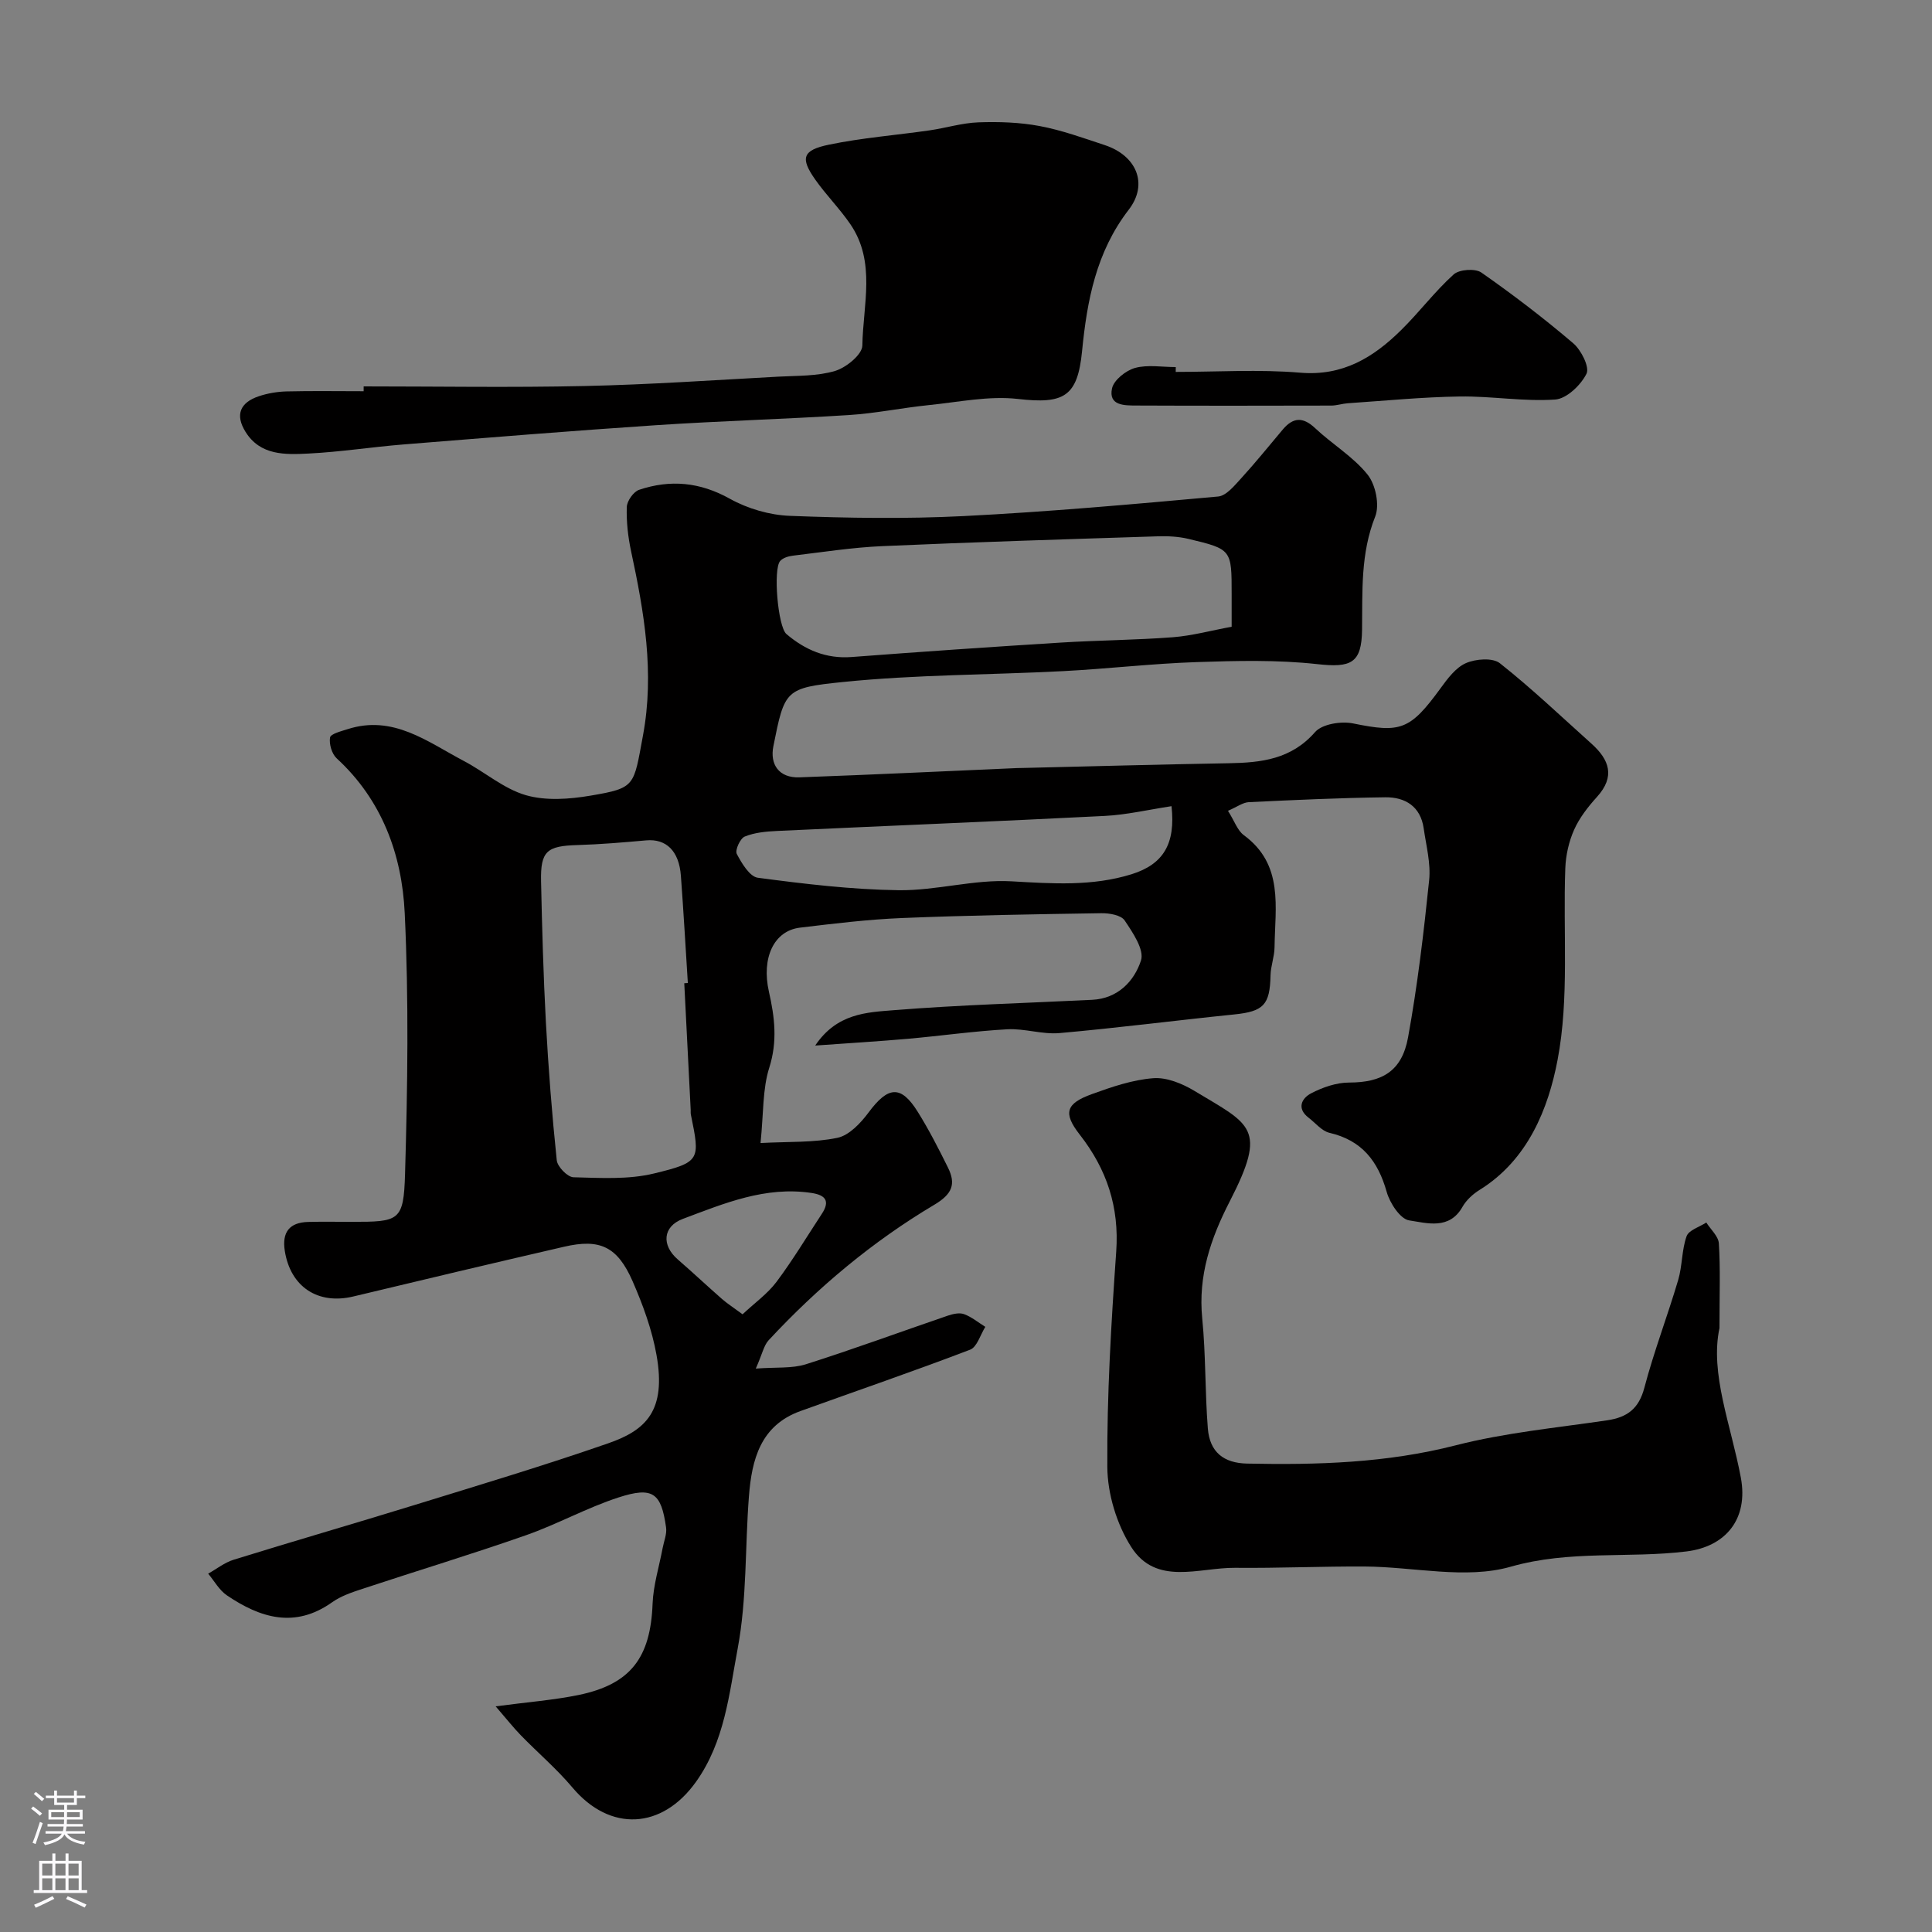 <svg enable-background="new 0 0 400 400" viewBox="0 0 400 400" xmlns="http://www.w3.org/2000/svg"><rect x="0" y="0" width="400" height="400" fill="#808080" stroke="none"/><g fill="#010000"><path d="m254.24 167.87c1.35 2.13 1.96 4.07 3.28 5.04 8.32 6.11 6.46 14.9 6.36 23.22-.02 1.94-.79 3.87-.83 5.81-.13 6.13-1.45 7.47-7.52 8.09-12.07 1.23-24.1 2.79-36.18 3.86-3.54.31-7.21-.98-10.78-.79-6.88.38-13.72 1.36-20.59 1.97-6.03.53-12.08.89-19.2 1.4 4.49-6.7 10.71-6.87 16.25-7.32 13.67-1.1 27.39-1.47 41.09-2.15 5.33-.26 8.72-3.87 10.11-8.15.72-2.21-1.71-5.79-3.39-8.29-.74-1.1-3.18-1.52-4.83-1.49-13.77.21-27.54.44-41.3 1-7.05.29-14.08 1.15-21.09 1.99-5.39.65-8.01 6.25-6.42 13.28 1.19 5.23 1.8 10.26.07 15.71-1.41 4.43-1.17 9.39-1.81 15.6 5.89-.31 11.05-.06 15.93-1.08 2.42-.51 4.8-3.04 6.43-5.23 4.05-5.47 6.7-5.74 10.19-.15 2.31 3.7 4.31 7.61 6.25 11.53 1.71 3.45.89 5.51-2.85 7.73-12.78 7.6-24.13 17.12-34.26 28.02-1.01 1.08-1.31 2.82-2.67 5.88 4.19-.32 7.49.02 10.39-.9 9.85-3.12 19.56-6.71 29.34-10.05 1.06-.36 2.42-.68 3.39-.32 1.58.58 2.94 1.73 4.4 2.63-1.03 1.63-1.71 4.18-3.15 4.73-11.63 4.45-23.42 8.48-35.14 12.71-8.27 2.98-10.06 10.05-10.65 17.62-.82 10.52-.4 21.24-2.33 31.54-1.76 9.37-2.69 19.24-8.61 27.57-7.03 9.89-17.81 10.48-25.61 1.2-3.25-3.86-7.15-7.18-10.68-10.81-1.53-1.57-2.88-3.3-5.21-5.99 6.69-.89 12-1.29 17.17-2.35 10.79-2.23 14.9-7.74 15.32-18.88.15-3.86 1.36-7.69 2.08-11.53.27-1.43.91-2.92.71-4.29-1-7.15-2.74-8.5-9.84-6.2-6.56 2.13-12.69 5.56-19.21 7.84-11.2 3.92-22.56 7.36-33.83 11.09-2.16.71-4.42 1.47-6.24 2.76-7.73 5.5-14.9 3.26-21.82-1.43-1.57-1.07-2.59-2.96-3.86-4.48 1.75-.98 3.39-2.3 5.26-2.88 12.41-3.85 24.9-7.46 37.32-11.29 13.45-4.15 26.95-8.2 40.25-12.82 7.8-2.71 12.06-6.72 9.99-18.31-.93-5.21-2.81-10.35-4.94-15.23-3.16-7.22-6.79-8.87-14.18-7.16-14.56 3.36-29.1 6.81-43.64 10.3-7.35 1.76-13.03-1.99-14.2-9.46-.6-3.84.96-5.87 4.84-5.97 3-.08 6-.02 9-.02 9.88 0 10.77-.14 11.06-9.9.53-18.02.79-36.09-.07-54.08-.58-12.06-4.69-23.35-14.08-31.98-1.01-.93-1.6-2.96-1.38-4.31.12-.76 2.28-1.3 3.59-1.72 9.46-3.07 16.59 2.61 24.13 6.58 4.33 2.28 8.24 5.74 12.81 7.07 4.15 1.2 9.03.84 13.4.1 9.38-1.59 8.91-1.96 10.86-12.45 2.42-13.02.25-25.54-2.46-38.15-.64-2.99-.99-6.12-.89-9.16.04-1.25 1.39-3.17 2.55-3.56 6.45-2.16 12.58-1.61 18.77 1.84 3.69 2.06 8.23 3.39 12.44 3.55 11.98.47 24.01.65 35.98.05 17.59-.89 35.14-2.46 52.68-4.05 1.7-.15 3.39-2.26 4.77-3.76 2.99-3.27 5.77-6.73 8.63-10.12 2.14-2.53 4.16-2.66 6.7-.27 3.52 3.32 7.87 5.89 10.85 9.61 1.67 2.07 2.53 6.3 1.58 8.69-3.06 7.68-2.62 15.52-2.72 23.41-.08 6.98-2.27 7.92-9.29 7.14-8.25-.91-16.66-.7-24.98-.42-9.21.31-18.4 1.39-27.61 1.87-15.19.79-30.46.71-45.58 2.25-12.02 1.22-12.09 1.65-14.42 13.29-.76 3.79 1.16 6.6 5.39 6.45 15.04-.54 30.07-1.27 45.1-1.92.5-.02 1-.02 1.5-.03 14.1-.33 28.2-.73 42.3-.97 6.72-.12 12.92-.8 17.86-6.45 1.47-1.68 5.41-2.3 7.89-1.79 9.82 2.01 11.77 1.39 18.09-7.28 1.45-2 3.14-4.28 5.26-5.21 2.03-.88 5.53-1.16 7.03.03 6.59 5.21 12.69 11.03 18.95 16.64 3.7 3.32 4.98 6.8 1.15 11.03-1.85 2.04-3.63 4.32-4.74 6.81-1.09 2.45-1.72 5.27-1.82 7.96-.5 13.25.85 26.82-1.6 39.68-1.92 10.09-6.14 20.72-16.15 26.92-1.38.86-2.74 2.1-3.53 3.49-2.72 4.84-7.36 3.37-11.04 2.82-1.85-.28-4.01-3.58-4.66-5.9-1.8-6.38-5.13-10.67-11.84-12.23-1.6-.37-2.9-2.04-4.33-3.13-2.53-1.94-1.41-4.04.51-5.04 2.39-1.25 5.24-2.24 7.89-2.24 6.78-.01 10.91-2.31 12.19-9.33 1.96-10.77 3.25-21.68 4.37-32.57.36-3.5-.62-7.16-1.13-10.73-.65-4.54-3.83-6.48-7.95-6.43-9.43.12-18.86.56-28.29 1.01-1.2.07-2.35.95-4.28 1.79zm-112.57 35.7c.25-.02.49-.03.74-.05-.47-7.4-.89-14.81-1.44-22.21-.38-5.14-3.05-7.69-7.18-7.32-4.74.42-9.49.83-14.25.97-6.31.18-7.65 1.25-7.52 7.48.21 9.75.48 19.5 1 29.23.52 9.53 1.26 19.06 2.25 28.55.14 1.34 2.23 3.49 3.47 3.52 5.57.14 11.36.51 16.69-.79 9.64-2.34 9.52-2.81 7.61-12.17-.07-.32-.03-.66-.04-1-.44-8.73-.88-17.47-1.33-26.21zm113.33-73.81c0-2.49 0-4.63 0-6.77 0-9.21.02-9.28-8.95-11.42-2.05-.49-4.25-.6-6.37-.53-19 .61-38 1.19-56.99 2.03-6.2.27-12.38 1.24-18.56 1.98-.91.11-2.03.45-2.6 1.09-1.5 1.67-.48 13.62 1.29 15.13 3.87 3.29 8.21 5.16 13.5 4.76 14.43-1.1 28.87-2.09 43.31-2.99 7.74-.48 15.52-.52 23.25-1.11 3.99-.32 7.93-1.4 12.12-2.17zm-12.45 37.15c-4.81.73-9.3 1.79-13.84 2.02-22.6 1.15-45.22 2.05-67.83 3.11-2.26.11-4.64.32-6.69 1.16-.95.39-2.05 2.83-1.65 3.59 1.02 1.94 2.68 4.72 4.37 4.94 9.67 1.28 19.42 2.45 29.16 2.58 7.79.1 15.66-2.29 23.39-1.84 8.43.48 16.68 1.06 24.82-1.47 6.6-2.06 9.13-6.31 8.27-14.09zm-88.81 105.2c2.54-2.38 5.19-4.26 7.04-6.73 3.37-4.51 6.28-9.36 9.38-14.08 1.74-2.65.74-3.88-2.14-4.31-9.54-1.44-18.09 2.16-26.65 5.37-4.17 1.57-4.43 5.45-1.07 8.37 3.1 2.69 6.09 5.5 9.18 8.21 1.05.92 2.24 1.68 4.26 3.17z"/><path d="m356 274.96c-2.01 9.43 2.37 20.03 4.42 30.95 1.61 8.61-3.15 14.31-11.27 15.3-12.06 1.47-24.14-.33-36.37 3.16-9.3 2.66-20.07.02-30.19-.04-8.96-.05-17.92.36-26.88.27-7.47-.07-16.34 3.82-21.52-4.34-2.99-4.71-4.89-10.96-4.93-16.53-.1-14.86.8-29.75 1.84-44.59.65-9.25-1.94-17.04-7.56-24.24-3.5-4.48-2.84-6.44 2.53-8.38 4.11-1.49 8.4-2.96 12.7-3.29 2.78-.22 6.02 1.12 8.53 2.63 11.67 7.04 15.15 7.61 7.31 22.86-3.95 7.68-6.58 15.41-5.7 24.26.75 7.55.56 15.19 1.16 22.76.39 4.93 3.3 7.18 8.13 7.28 14.53.3 28.9-.12 43.18-3.78 10.23-2.62 20.88-3.63 31.37-5.18 4.17-.62 6.55-2.4 7.7-6.75 1.98-7.52 4.79-14.83 7-22.3.87-2.94.72-6.2 1.74-9.06.45-1.27 2.66-1.91 4.08-2.84.91 1.44 2.51 2.84 2.6 4.33.33 5.14.13 10.32.13 17.52z"/><path d="m75.29 80c15.26 0 30.53.26 45.79-.08 13.37-.29 26.73-1.22 40.1-1.94 3.94-.21 8.04-.08 11.74-1.19 2.28-.69 5.59-3.39 5.62-5.24.13-8.42 2.87-17.29-2.48-25.13-2.21-3.23-5.03-6.05-7.28-9.25-3.12-4.43-2.66-6.08 2.85-7.22 6.85-1.42 13.88-1.96 20.83-2.96 3.39-.49 6.73-1.54 10.12-1.66 4.23-.15 8.55-.01 12.69.77 4.58.86 9.03 2.48 13.48 3.95 6.53 2.16 9.07 8.02 4.94 13.37-6.75 8.76-8.63 18.81-9.66 29.28-.93 9.44-3.75 10.99-13.26 9.9-6.03-.69-12.3.65-18.45 1.27-5.53.56-11.01 1.71-16.54 2.06-13.35.85-26.73 1.22-40.08 2.11-17.41 1.16-34.8 2.58-52.19 3.98-6.54.53-13.05 1.55-19.6 1.88-4.82.24-10.01.46-13.09-4.51-2.15-3.47-1.17-6.03 2.76-7.35 1.82-.61 3.81-.95 5.74-1 5.3-.13 10.64-.04 15.97-.04 0-.33 0-.67 0-1z"/><path d="m243.42 77c8.59 0 17.23-.56 25.76.16 8.82.75 15.17-3.15 20.92-8.83 3.76-3.7 6.96-7.99 10.86-11.51 1.16-1.05 4.45-1.28 5.73-.4 6.56 4.58 12.94 9.46 19.03 14.65 1.65 1.41 3.42 4.93 2.75 6.3-1.17 2.36-4.12 5.19-6.49 5.35-6.54.45-13.17-.73-19.76-.63-7.73.11-15.45.88-23.18 1.4-1.14.08-2.26.47-3.4.48-13.48.03-26.97.05-40.45-.01-2.43-.01-5.72.02-4.96-3.54.37-1.73 2.86-3.71 4.76-4.24 2.63-.72 5.61-.18 8.44-.18-.01.34-.01.67-.01 1z"/></g><path d="m6.44 374.46.42-.45c.65.47 1.27.95 1.85 1.44l-.45.49c-.65-.56-1.25-1.06-1.82-1.48m.93 7.33-.63-.26c.55-1.36 1.05-2.8 1.52-4.33.19.1.38.19.59.27-.46 1.29-.95 2.73-1.48 4.32m-.38-10.38.44-.42c.43.34 1.01.82 1.74 1.44l-.49.49c-.53-.51-1.09-1.01-1.69-1.51m2.5.35h1.72v-1.04h.59v1.04h3.52v-1.04h.59v1.04h1.75v.53h-1.75v1.42h-2.03v.97h3.22v2.03h-3.24c0 .35-.01.66-.03.93h3.32v.53h-3.37c-.03.27-.08.58-.15.94h3.96v.53h-3.71c.67.92 1.93 1.48 3.79 1.68-.13.24-.23.44-.29.59-2.13-.38-3.48-1.08-4.04-2.12-.43.97-1.77 1.72-4.03 2.23-.09-.19-.2-.37-.33-.55 2.1-.42 3.37-1.03 3.81-1.83h-3.36v-.53h3.58c.08-.29.13-.61.16-.94h-3.33v-.53h3.39c.02-.27.04-.58.04-.93h-3.23v-2.03h3.25v-.97h-2.07v-1.42h-1.73zm1.12 3.44v1h2.65c.01-.3.02-.44.01-.4v-.25-.35zm1.19-2h3.52v-.91h-3.52zm4.71 2h-2.63v.59c0 .15-.01.28-.01.4h2.64z" fill="#fbfafc"/><path d="m13.56 383.74h.63v1.52h2.72v6.07h1.13v.6h-11.06v-.6h1.13v-6.07h2.73v-1.52h.63v1.52h2.1v-1.52zm-2.69 8.83.38.56c-1.24.63-2.53 1.25-3.85 1.85-.1-.21-.21-.42-.34-.63 1.36-.55 2.63-1.15 3.81-1.78m-2.13-4.27h2.1v-2.45h-2.1zm0 3.04h2.1v-2.46h-2.1zm2.72-3.04h2.1v-2.45h-2.1zm0 3.04h2.1v-2.46h-2.1zm6.07 3.6c-1.41-.71-2.7-1.3-3.86-1.78l.35-.56c1.45.62 2.75 1.19 3.88 1.72zm-1.25-9.09h-2.1v2.45h2.1zm-2.09 5.49h2.1v-2.45h-2.1z" fill="#fbfafc"/></svg>
